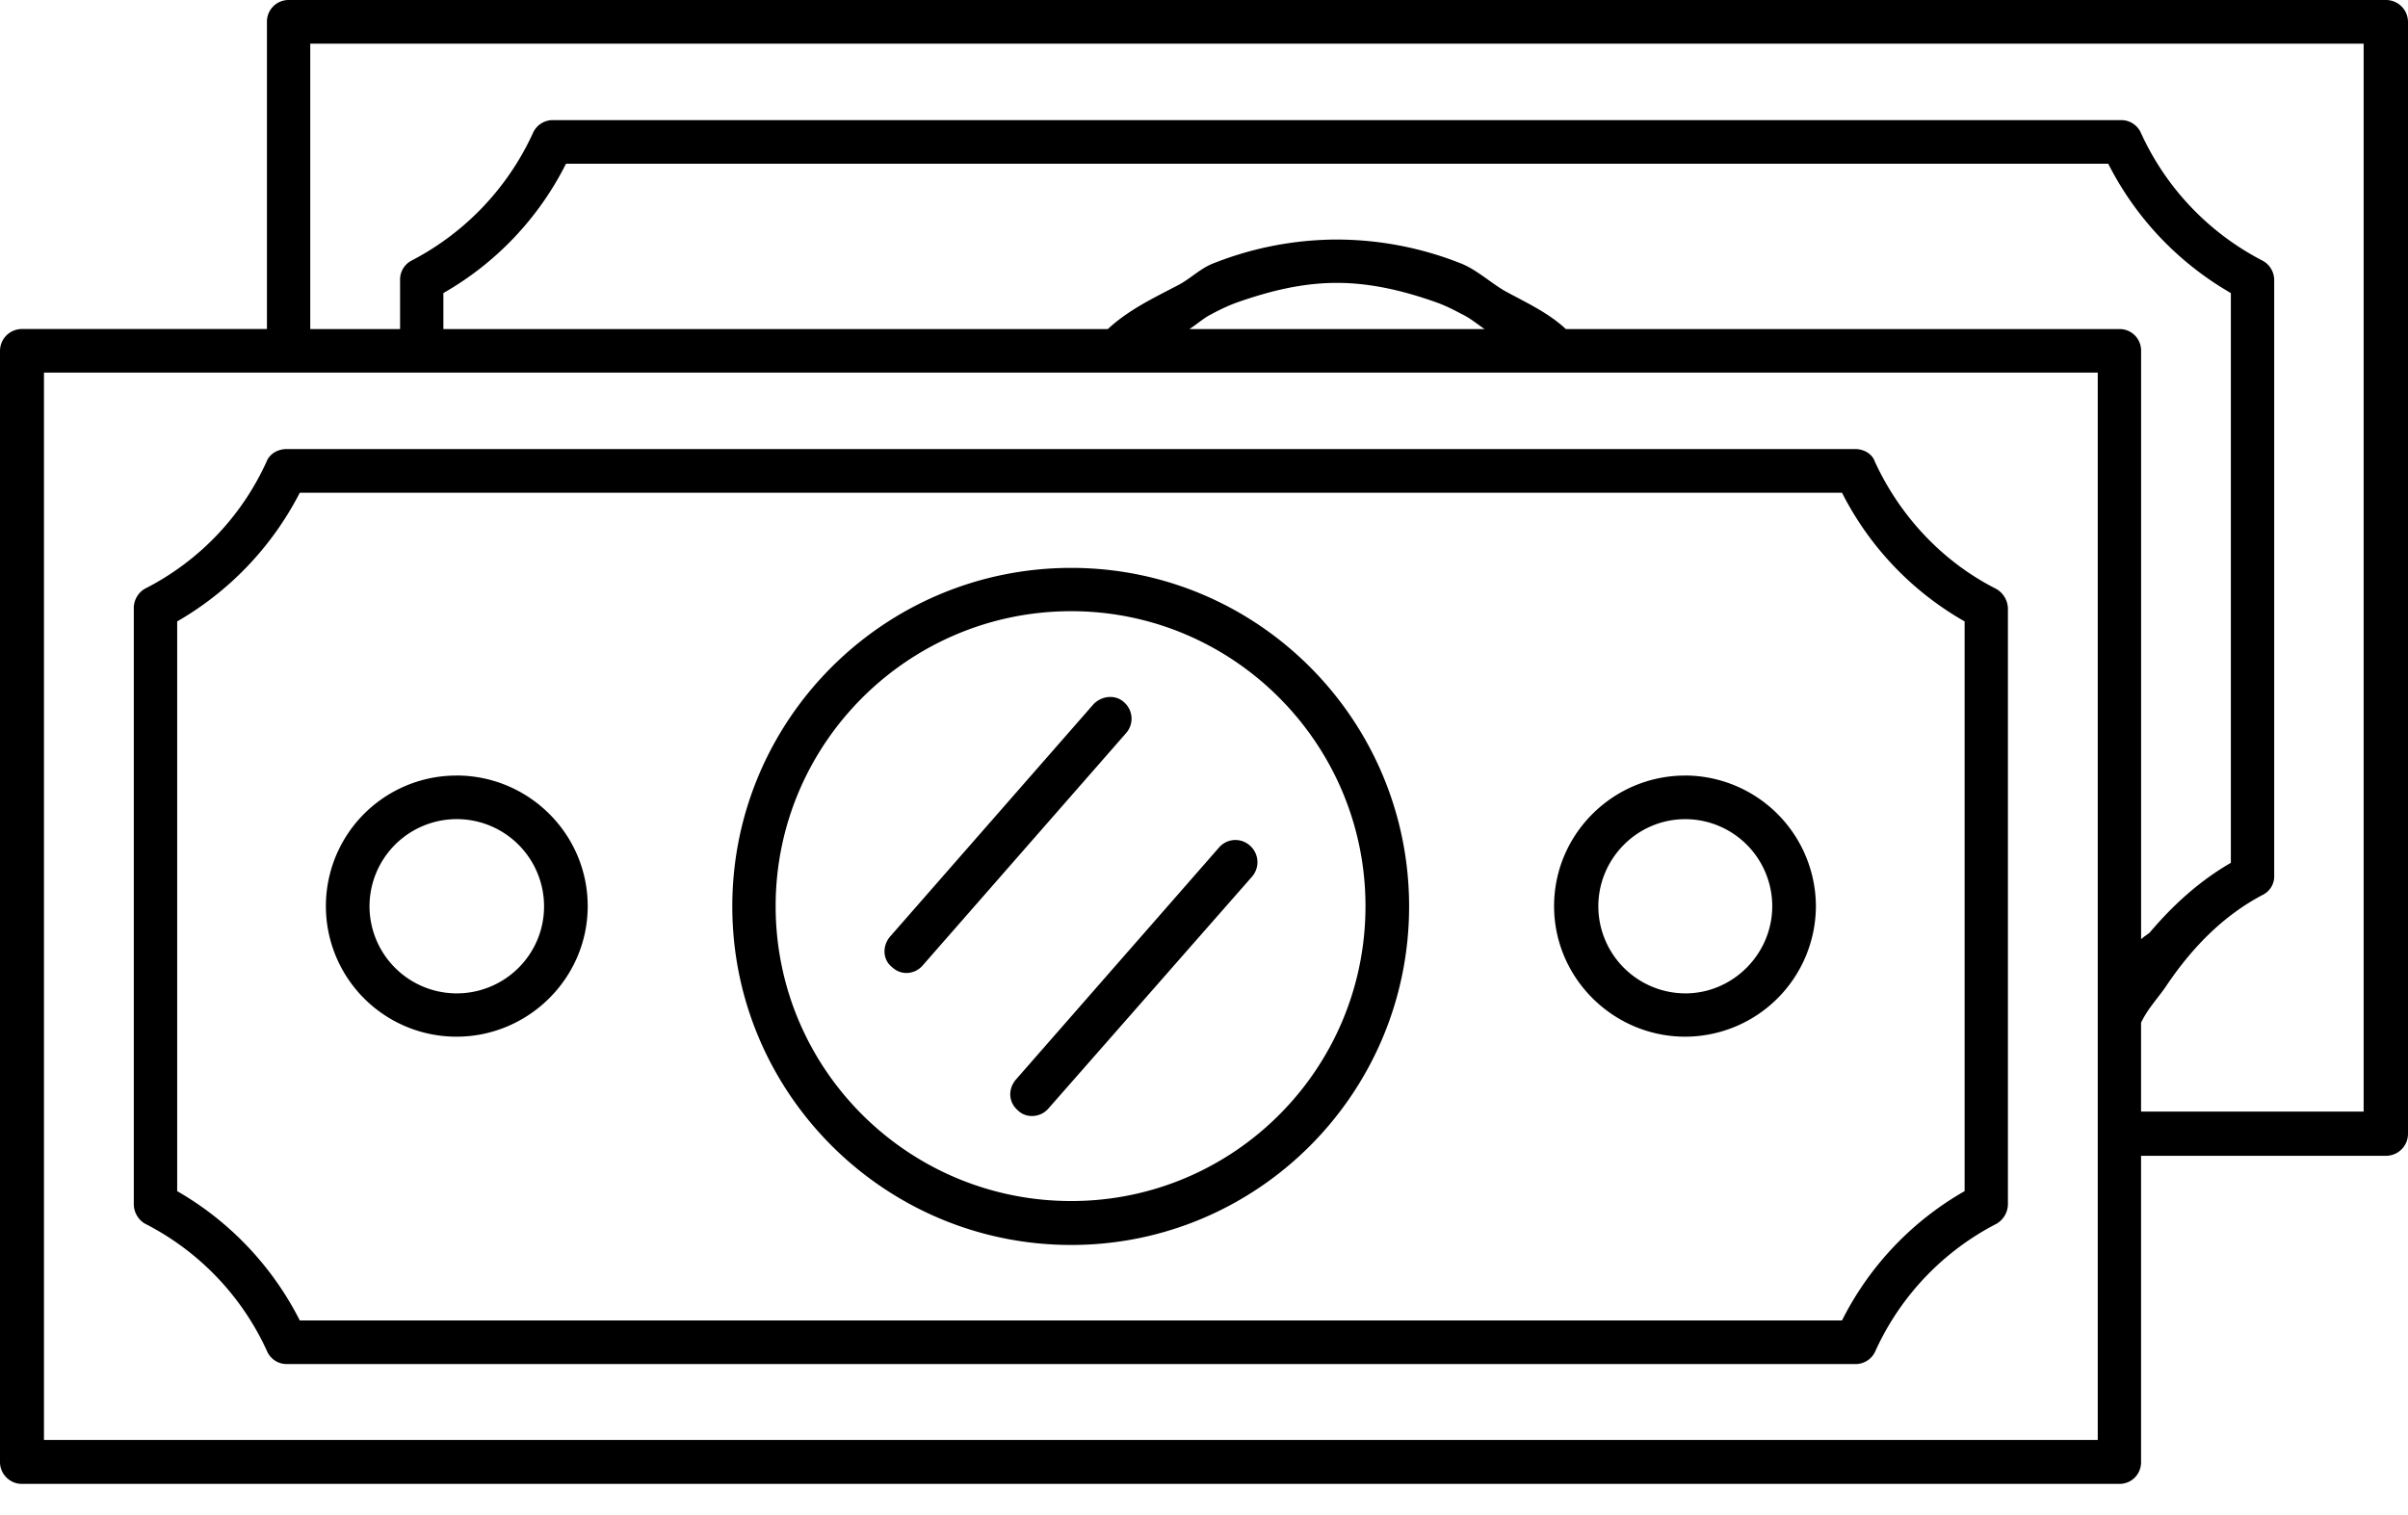 <svg xmlns="http://www.w3.org/2000/svg" width="62" height="39" fill="none" viewBox="0 0 62 39"><path fill="#000" d="M48.272 11.883c-.074-.205-.287-.32-.509-.32H7.382c-.222 0-.435.115-.517.32a6.848 6.848 0 0 1-3.141 3.28.578.578 0 0 0-.279.5v15.345c0 .204.115.401.287.5a6.89 6.89 0 0 1 3.142 3.28.55.55 0 0 0 .516.336h40.38a.557.557 0 0 0 .517-.336 6.89 6.89 0 0 1 3.124-3.28.593.593 0 0 0 .288-.5V15.663a.6.6 0 0 0-.303-.5c-1.379-.697-2.477-1.87-3.125-3.28Zm2.312 18.788a7.923 7.923 0 0 0-3.157 3.33H7.719a8.023 8.023 0 0 0-3.157-3.33v-14.67a8.088 8.088 0 0 0 3.157-3.314h39.708a7.936 7.936 0 0 0 3.157 3.314v14.67Z"/><path fill="#000" d="M27.581 14.623c-4.822 0-8.726 3.911-8.726 8.717 0 4.806 3.912 8.717 8.726 8.717 4.806 0 8.7-3.911 8.7-8.717 0-4.806-3.894-8.717-8.7-8.717Zm0 16.303c-4.199 0-7.61-3.395-7.61-7.594 0-4.182 3.411-7.594 7.61-7.594 4.182 0 7.577 3.412 7.577 7.594 0 4.2-3.395 7.594-7.577 7.594ZM11.753 19.97a3.362 3.362 0 1 0 0 6.724c1.854 0 3.379-1.509 3.379-3.362 0-1.854-1.517-3.363-3.379-3.363Zm0 5.609a2.247 2.247 0 0 1-2.239-2.24 2.247 2.247 0 0 1 4.494 0c0 1.231-1 2.24-2.255 2.24ZM43.392 19.97c-1.861 0-3.378 1.508-3.378 3.362 0 1.853 1.525 3.362 3.378 3.362a3.372 3.372 0 0 0 3.363-3.362 3.378 3.378 0 0 0-3.363-3.363Zm0 5.609a2.247 2.247 0 0 1-2.239-2.24c0-1.23 1-2.246 2.24-2.246a2.242 2.242 0 0 1 2.238 2.239c0 1.23-1.009 2.247-2.239 2.247Z"/><path fill="#000" d="M28.943 18.083c-.221-.205-.574-.172-.788.05l-5.24 5.986c-.205.246-.188.599.058.788a.538.538 0 0 0 .36.147.555.555 0 0 0 .419-.189l5.24-5.986a.56.56 0 0 0-.05-.796ZM31.394 21.815l-5.24 5.986c-.205.246-.188.582.05.787a.502.502 0 0 0 .369.148.555.555 0 0 0 .418-.189l5.256-5.986a.568.568 0 0 0-.065-.788.557.557 0 0 0-.788.042Z"/><path fill="#000" d="M61.442 0H7.43a.557.557 0 0 0-.557.575v7.897H.558A.564.564 0 0 0 0 9.03v28.621c0 .303.254.558.558.558h54.011c.32 0 .558-.254.558-.558v-7.89h6.315a.567.567 0 0 0 .558-.575V.575A.567.567 0 0 0 61.441 0Zm-7.43 37.077H1.132V9.595h52.88v27.482Zm3.428-14.86c-.812.468-1.493 1.091-2.091 1.797-.066.057-.156.106-.221.172V9.03a.553.553 0 0 0-.558-.557H40.317c-.468-.435-1.042-.69-1.591-.992-.37-.222-.697-.525-1.091-.69a8.702 8.702 0 0 0-3.215-.623 8.678 8.678 0 0 0-3.206.624c-.312.13-.55.368-.845.532-.64.337-1.296.64-1.845 1.149H11.416v-.927a7.927 7.927 0 0 0 3.157-3.33h39.709a8.024 8.024 0 0 0 3.157 3.33v14.671ZM31.197 8.087c.213-.115.435-.221.664-.303.82-.287 1.665-.5 2.559-.5.894 0 1.747.213 2.559.5.23.082.443.189.656.303.213.099.393.254.59.386h-7.602c.197-.123.37-.287.574-.386Zm29.67 20.536h-5.74v-2.288c.156-.337.41-.607.623-.91.657-.985 1.46-1.829 2.502-2.379a.53.53 0 0 0 .303-.492V7.21a.568.568 0 0 0-.303-.5 6.93 6.93 0 0 1-3.125-3.28.554.554 0 0 0-.508-.337H14.237a.557.557 0 0 0-.517.337 6.965 6.965 0 0 1-3.124 3.28.55.55 0 0 0-.295.5v1.263H7.988V1.125h52.87v27.498h.01Z"/></svg>
